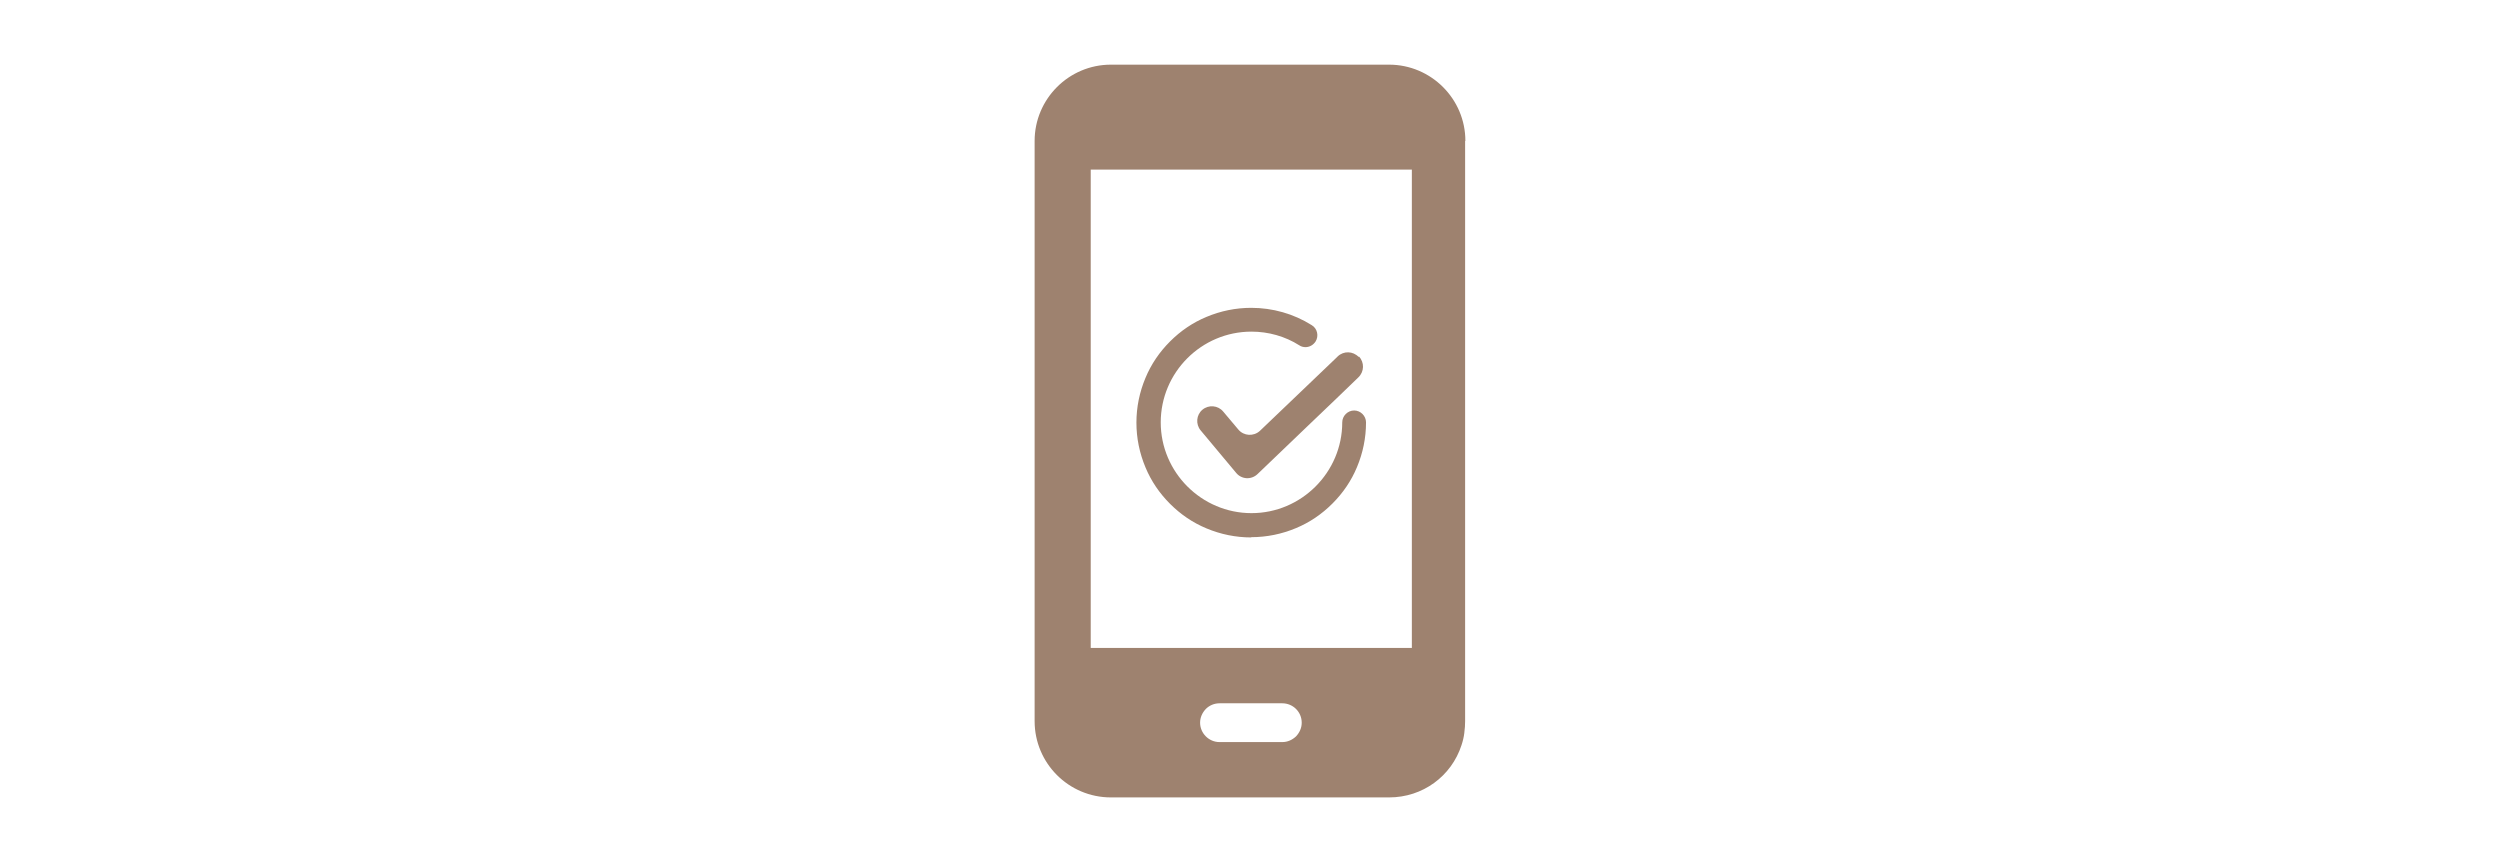 <svg width="232" height="80" viewBox="0 0 232 80" fill="none" xmlns="http://www.w3.org/2000/svg">
<path d="M101.219 15.742H131.02V60.131H101.219V15.742ZM120.271 68.337C119.911 68.673 119.479 68.865 118.999 68.865H113.169C112.185 68.865 111.369 68.049 111.369 67.066C111.369 66.586 111.561 66.154 111.897 65.794C112.233 65.458 112.689 65.266 113.169 65.266H118.999C119.983 65.266 120.799 66.058 120.799 67.066C120.799 67.546 120.607 67.977 120.271 68.337ZM135.987 13.078C135.987 9.167 132.796 6 128.909 6H103.091C99.18 6 96.013 9.191 96.013 13.078V66.922C96.013 70.833 99.18 74 103.091 74H128.909C132.028 74 134.692 72.032 135.627 69.153C135.747 68.793 135.843 68.409 135.891 68.001V67.977C135.939 67.618 135.963 67.282 135.963 66.922V65.626C135.963 65.626 135.963 65.626 135.963 65.578C135.963 65.578 135.963 65.602 135.963 65.626V13.078H135.987Z" fill="#9E826F"/>
<path d="M126.105 33.077C126.633 33.629 126.609 34.492 126.057 35.02L124.041 36.964L121.306 39.579L116.699 43.994C116.123 44.546 115.211 44.498 114.707 43.874L111.42 39.939C110.94 39.363 111.012 38.499 111.588 38.02C112.164 37.54 113.028 37.612 113.508 38.188L114.923 39.867C115.427 40.467 116.339 40.515 116.915 39.987L121.282 35.812L124.017 33.197L124.137 33.077C124.689 32.549 125.553 32.573 126.081 33.125" fill="#9E826F"/>
<path d="M116.114 49.874C114.674 49.874 113.282 49.586 111.963 49.035C110.691 48.507 109.563 47.739 108.58 46.755C107.596 45.771 106.828 44.644 106.3 43.372C105.748 42.052 105.46 40.66 105.46 39.221C105.46 37.781 105.748 36.389 106.3 35.07C106.828 33.798 107.596 32.67 108.58 31.687C109.563 30.703 110.691 29.935 111.963 29.407C113.282 28.855 114.674 28.567 116.114 28.567C118.105 28.567 120.049 29.119 121.729 30.175C122.256 30.487 122.4 31.183 122.088 31.687C121.872 32.023 121.513 32.215 121.153 32.215C120.961 32.215 120.745 32.166 120.577 32.047C119.257 31.207 117.697 30.775 116.138 30.775C111.483 30.775 107.716 34.566 107.716 39.197C107.716 43.828 111.507 47.619 116.138 47.619C120.769 47.619 124.56 43.828 124.56 39.197C124.56 38.597 125.064 38.093 125.664 38.093C126.263 38.093 126.767 38.597 126.767 39.197C126.767 40.636 126.479 42.028 125.928 43.348C125.4 44.62 124.632 45.747 123.648 46.731C122.664 47.715 121.537 48.483 120.265 49.011C118.945 49.562 117.553 49.85 116.114 49.85" fill="#9E826F"/>
</svg>
